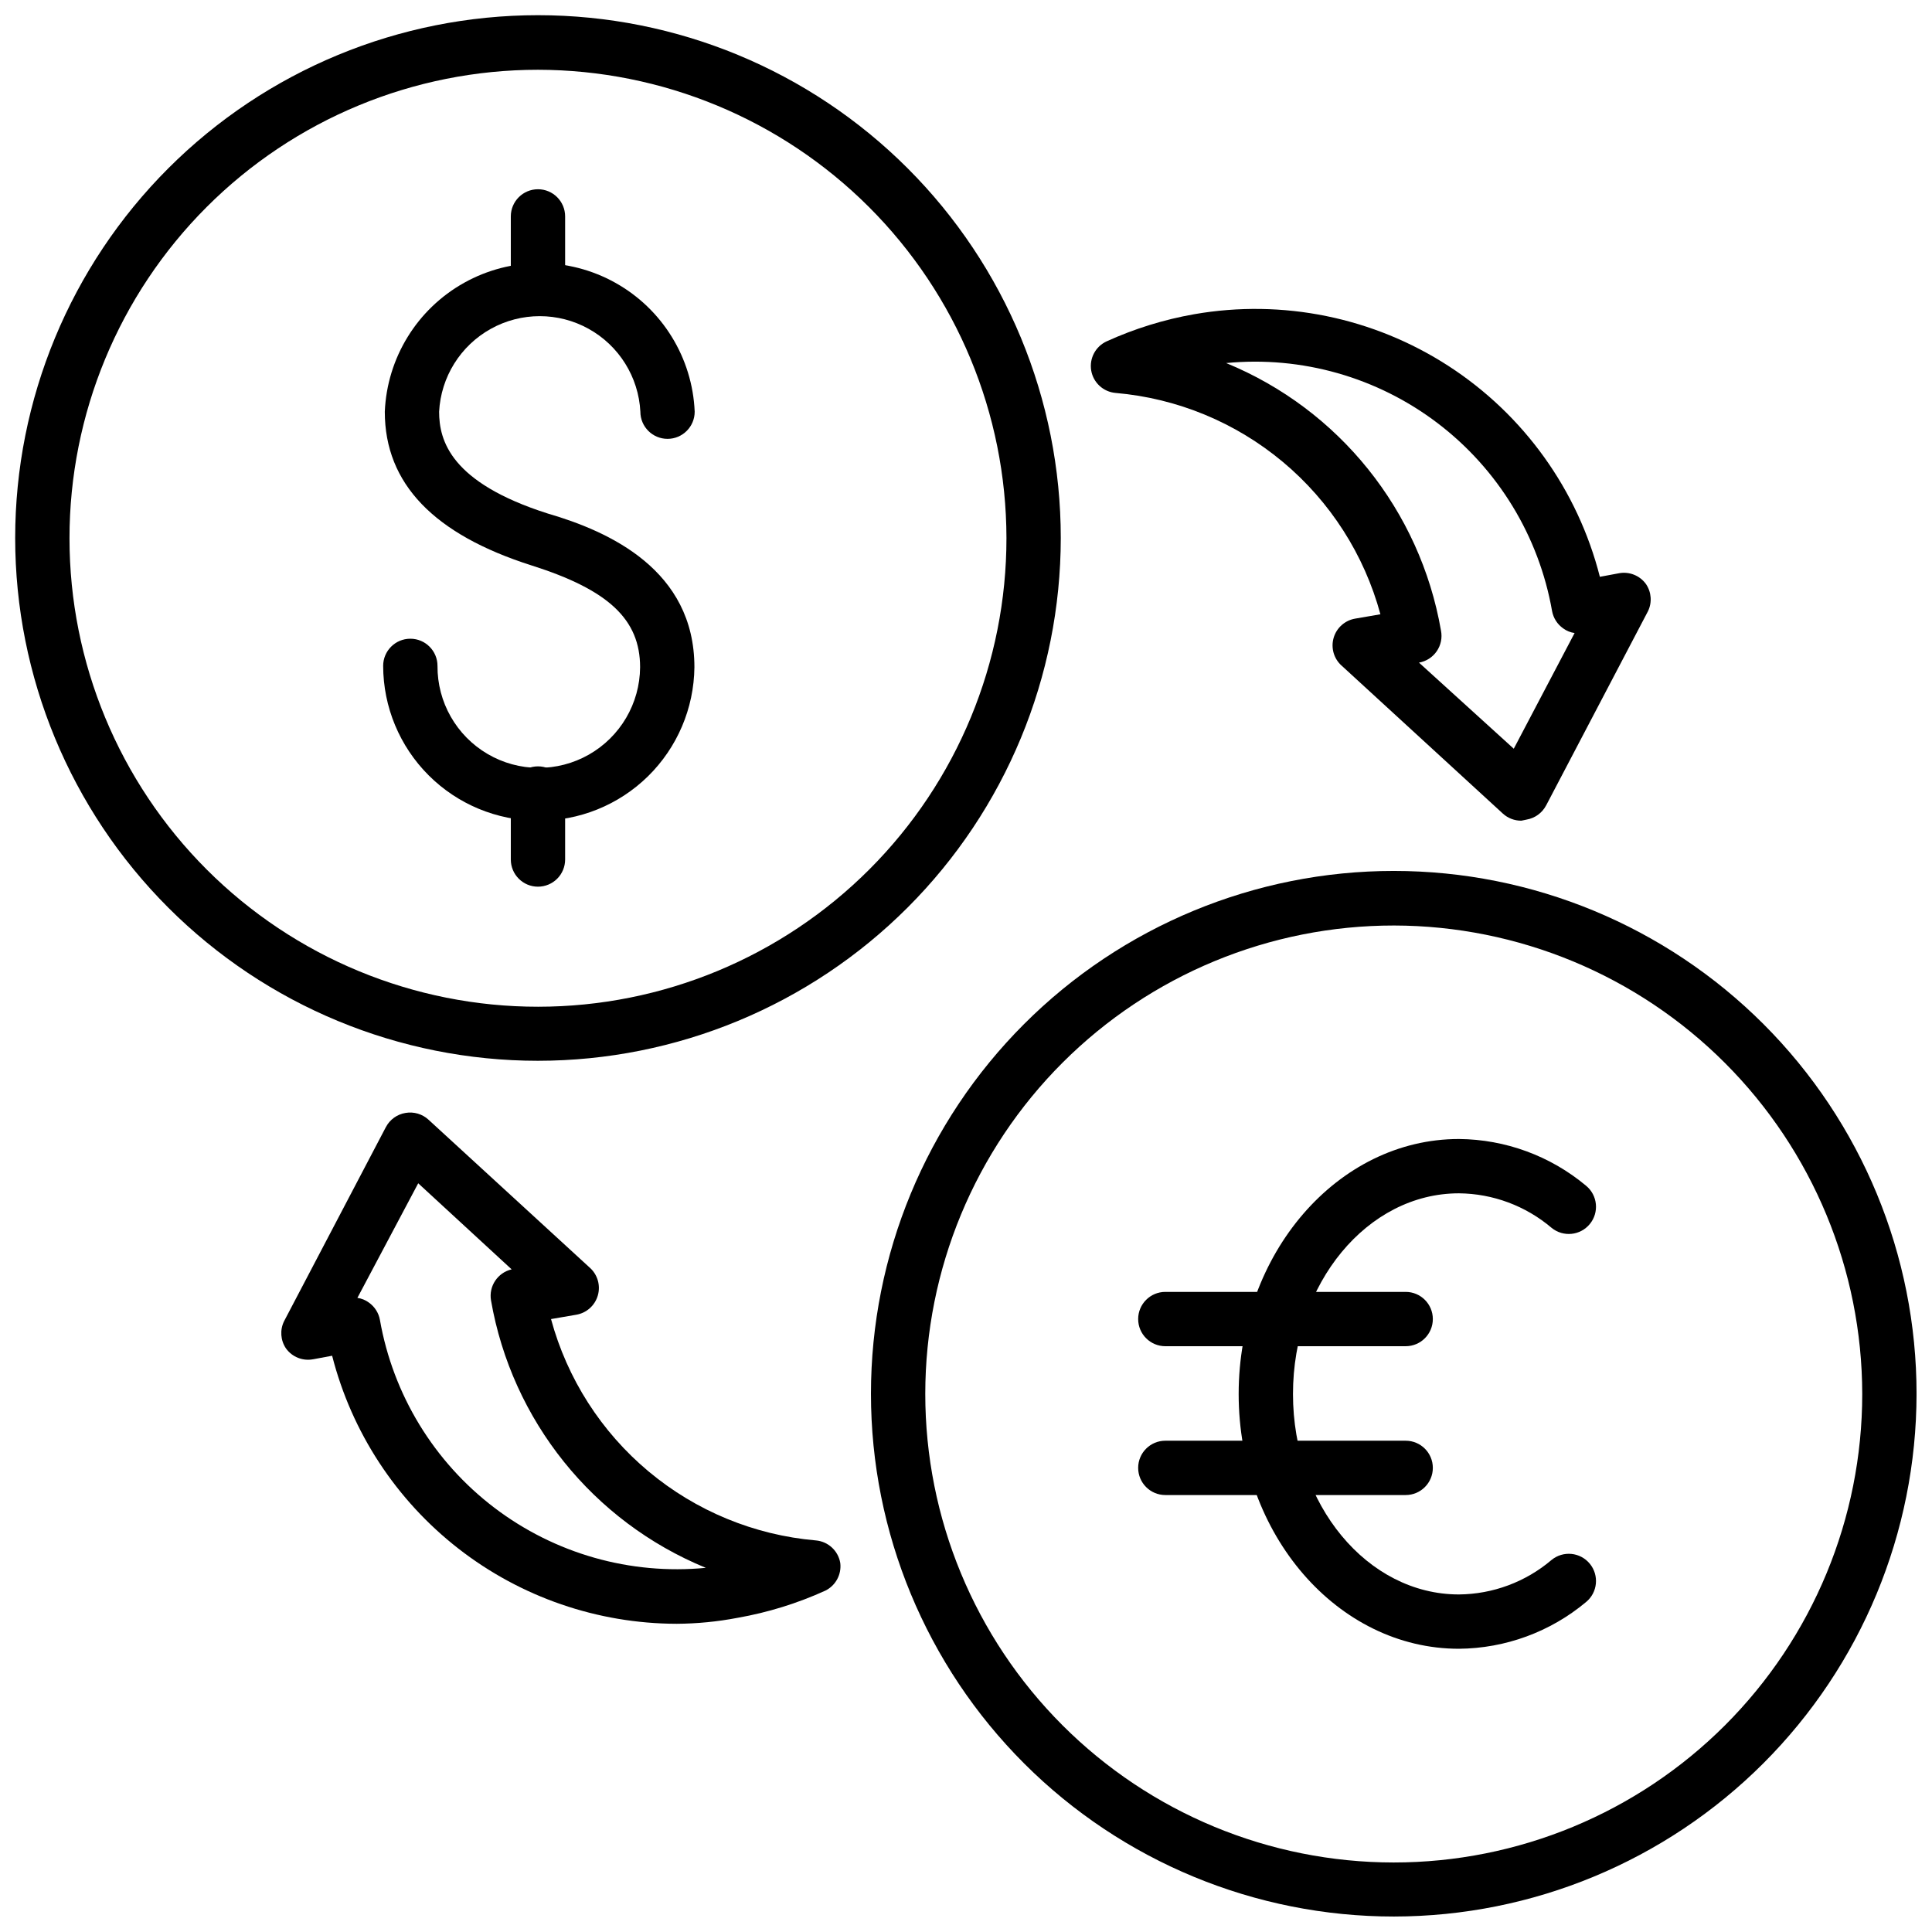 <?xml version="1.0" encoding="UTF-8"?>
<!-- Uploaded to: ICON Repo, www.svgrepo.com, Generator: ICON Repo Mixer Tools -->
<svg width="800px" height="800px" version="1.1" viewBox="144 144 512 512" xmlns="http://www.w3.org/2000/svg">
 <defs>
  <clipPath id="b">
   <path d="m148.09 148.09h277.91v277.91h-277.91z"/>
  </clipPath>
  <clipPath id="a">
   <path d="m374 374h277.9v277.9h-277.9z"/>
  </clipPath>
 </defs>
 <g clip-path="url(#b)">
  <path d="m286.57 425.12c-36.746 0-71.984-14.598-97.969-40.578-25.984-25.984-40.578-61.223-40.578-97.969 0-36.746 14.594-71.984 40.578-97.969 25.984-25.984 61.223-40.578 97.969-40.578 36.746 0 71.984 14.594 97.969 40.578 25.98 25.984 40.578 61.223 40.578 97.969-0.02 36.738-14.621 71.969-40.602 97.945-25.977 25.98-61.207 40.582-97.945 40.602zm0-262.63c-32.934 0-64.516 13.082-87.801 36.371-23.281 23.289-36.359 54.875-36.352 87.805 0.004 32.934 13.094 64.512 36.387 87.793 23.293 23.277 54.883 36.352 87.812 36.336 32.934-0.012 64.508-13.105 87.785-36.406 23.273-23.297 36.34-54.887 36.32-87.816-0.059-32.902-13.16-64.441-36.43-87.703-23.273-23.258-54.82-36.34-87.723-36.379z"/>
 </g>
 <g clip-path="url(#a)">
  <path d="m513.43 651.9c-36.75 0.02-72.008-14.566-98.004-40.543-25.996-25.98-40.609-61.227-40.613-97.98-0.008-36.754 14.59-72.004 40.578-97.992s61.238-40.586 97.992-40.578c36.754 0.004 72 14.617 97.98 40.613 25.977 25.996 40.562 61.254 40.543 98.004-0.039 36.715-14.641 71.914-40.602 97.875-25.961 25.961-61.16 40.562-97.875 40.602zm0-262.63c-32.93-0.02-64.52 13.047-87.816 36.324-23.297 23.273-36.395 54.852-36.406 87.781-0.012 32.934 13.059 64.52 36.336 87.812 23.281 23.293 54.859 36.383 87.793 36.391 32.93 0.004 64.516-13.074 87.805-36.355 23.289-23.285 36.371-54.867 36.371-87.801-0.039-32.902-13.121-64.445-36.379-87.719-23.262-23.273-54.797-36.375-87.703-36.434z"/>
 </g>
 <path d="m286.57 361.49c-10.875-0.02-21.301-4.348-28.988-12.035-7.691-7.691-12.02-18.113-12.039-28.988 0-3.977 3.223-7.199 7.199-7.199 3.977 0 7.199 3.223 7.199 7.199-0.066 9.59 4.992 18.488 13.266 23.34 8.273 4.852 18.508 4.918 26.844 0.18 8.34-4.742 13.516-13.57 13.582-23.16 0-12.668-8.348-20.512-28.789-26.988-25.766-8.203-38.867-21.594-38.867-40.738 0.598-14.262 8.551-27.191 21.012-34.152 12.457-6.965 27.641-6.965 40.098 0 12.461 6.961 20.414 19.891 21.012 34.152 0 3.977-3.223 7.199-7.195 7.199-3.977 0-7.199-3.223-7.199-7.199-0.477-9.199-5.664-17.5-13.719-21.965-8.055-4.469-17.84-4.469-25.895 0-8.055 4.465-13.242 12.766-13.719 21.965 0 7.629 3.023 18.785 28.789 26.988 16.34 4.754 38.867 14.973 38.867 40.738-0.117 10.887-4.547 21.285-12.316 28.91-7.773 7.621-18.254 11.852-29.141 11.754z"/>
 <path d="m286.57 226.11c-3.977 0-7.199-3.223-7.199-7.199v-17.559c0-3.977 3.223-7.199 7.199-7.199 3.973 0 7.195 3.223 7.195 7.199v17.559c0 1.91-0.758 3.742-2.106 5.09-1.352 1.352-3.184 2.109-5.09 2.109z"/>
 <path d="m286.57 378.98c-3.977 0-7.199-3.223-7.199-7.199v-17.488c0-3.977 3.223-7.199 7.199-7.199 3.973 0 7.195 3.223 7.195 7.199v17.488c0 1.91-0.758 3.738-2.106 5.09-1.352 1.348-3.184 2.109-5.09 2.109z"/>
 <path d="m530.63 580.94c-32.172 0-58.371-30.301-58.371-67.512 0-37.211 26.199-67.582 58.371-67.582 12.324 0.102 24.23 4.477 33.684 12.379 3.082 2.527 3.531 7.07 1.008 10.148-2.523 3.082-7.066 3.535-10.148 1.008-6.859-5.824-15.543-9.059-24.543-9.141-24.254 0-43.977 23.824-43.977 53.188s19.719 53.117 43.977 53.117c9-0.078 17.684-3.312 24.543-9.141 3.082-2.523 7.625-2.074 10.148 1.008 2.523 3.082 2.074 7.625-1.008 10.148-9.453 7.902-21.359 12.281-33.684 12.379z"/>
 <path d="m516.52 500.76h-63.695c-3.977 0-7.199-3.223-7.199-7.199 0-3.973 3.223-7.195 7.199-7.195h63.695c3.973 0 7.195 3.223 7.195 7.195 0 3.977-3.223 7.199-7.195 7.199z"/>
 <path d="m516.52 540.2h-63.695c-3.977 0-7.199-3.223-7.199-7.199 0-3.977 3.223-7.195 7.199-7.195h63.695c3.973 0 7.195 3.219 7.195 7.195 0 3.977-3.223 7.199-7.195 7.199z"/>
 <path d="m547.18 361.49c-1.809 0.016-3.555-0.652-4.894-1.871l-42.75-39.227-0.004 0.004c-2.055-1.848-2.871-4.703-2.106-7.356 0.766-2.652 2.984-4.633 5.707-5.098l6.695-1.152h-0.004c-4.273-15.789-13.301-29.883-25.852-40.375-12.551-10.492-28.023-16.875-44.32-18.281-3.269-0.281-5.934-2.738-6.477-5.973-0.523-3.199 1.156-6.352 4.102-7.703 7.414-3.371 15.227-5.789 23.246-7.195 23.387-4.07 47.445 0.836 67.367 13.742 19.922 12.902 34.238 32.852 40.09 55.855l5.039-0.938h-0.004c2.758-0.523 5.566 0.598 7.199 2.879 1.445 2.137 1.637 4.883 0.504 7.199l-26.988 51.461-0.004-0.004c-1.047 1.988-2.965 3.375-5.18 3.746zm-27.133-41.887 25.117 22.816 16.121-30.66c-1.094-0.148-2.133-0.57-3.023-1.227-1.551-1.086-2.609-2.742-2.949-4.606-3.477-19.816-14.305-37.59-30.312-49.77-16.012-12.184-36.031-17.875-56.055-15.941 29.902 12.27 51.406 39.047 56.93 70.895 0.379 1.902-0.027 3.875-1.125 5.473-1.098 1.598-2.793 2.688-4.703 3.019z"/>
 <path d="m323.28 574.32c-20.938-0.051-41.262-7.055-57.781-19.914-16.52-12.859-28.297-30.84-33.48-51.121l-5.039 0.938v-0.004c-2.754 0.523-5.566-0.598-7.199-2.879-1.445-2.137-1.637-4.883-0.504-7.195l26.988-51.461h0.004c1.047-1.988 2.965-3.375 5.18-3.742 2.211-0.387 4.473 0.277 6.117 1.797l42.75 39.227h0.004c2.055 1.844 2.875 4.703 2.106 7.356-0.766 2.652-2.981 4.633-5.703 5.094l-6.695 1.152c4.277 15.789 13.301 29.887 25.852 40.379 12.551 10.488 28.023 16.871 44.324 18.281 3.266 0.281 5.93 2.738 6.477 5.973 0.375 3.039-1.211 5.984-3.961 7.34-7.414 3.371-15.223 5.789-23.246 7.199-5.336 1.023-10.758 1.551-16.191 1.582zm-84.566-86.367h-0.004c1.094 0.148 2.137 0.566 3.023 1.223 1.551 1.09 2.613 2.742 2.949 4.606 3.481 19.816 14.305 37.59 30.316 49.773 16.012 12.18 36.027 17.875 56.051 15.938-29.902-12.27-51.402-39.043-56.93-70.891-0.629-3.75 1.766-7.344 5.473-8.207l-24.762-22.812z"/>
</svg>